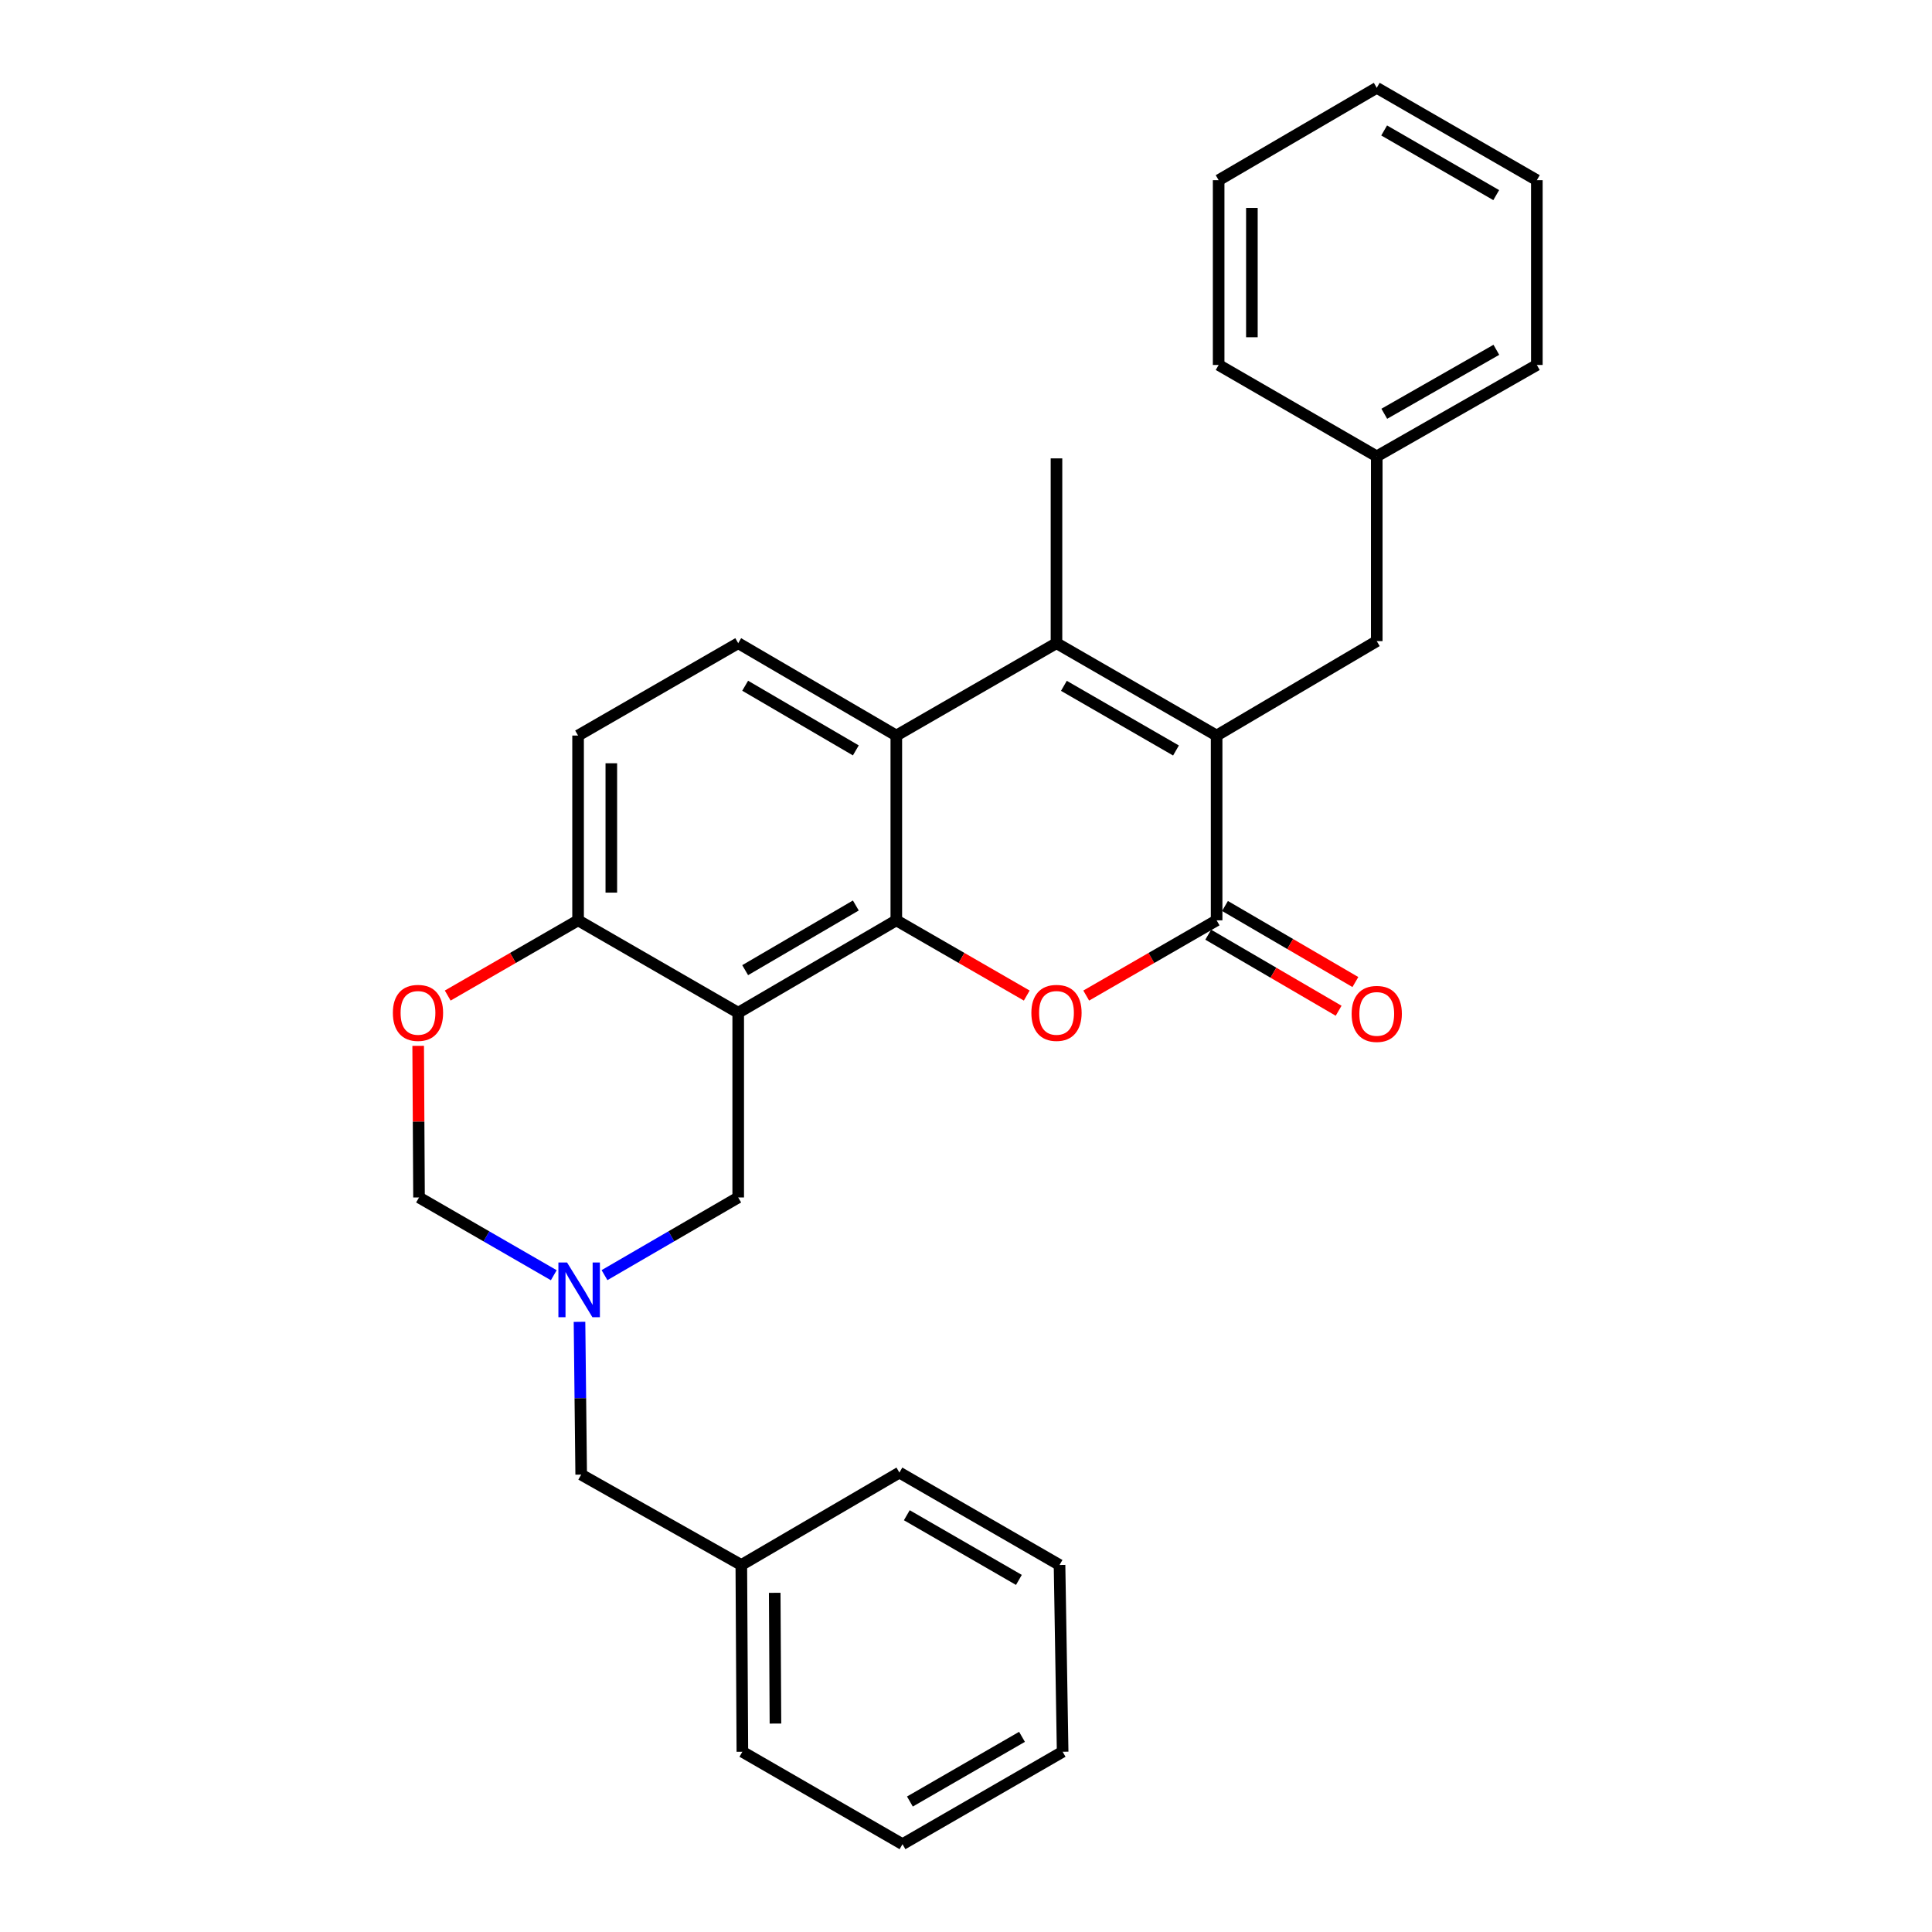 <?xml version='1.0' encoding='iso-8859-1'?>
<svg version='1.1' baseProfile='full'
              xmlns='http://www.w3.org/2000/svg'
                      xmlns:rdkit='http://www.rdkit.org/xml'
                      xmlns:xlink='http://www.w3.org/1999/xlink'
                  xml:space='preserve'
width='1000px' height='1000px' viewBox='0 0 1000 1000'>
<!-- END OF HEADER -->
<rect style='opacity:1.0;fill:#FFFFFF;stroke:none' width='1000' height='1000' x='0' y='0'> </rect>
<path class='bond-1' d='M 463.932,476.364 L 382.099,524.181' style='fill:none;fill-rule:evenodd;stroke:#000000;stroke-width:6px;stroke-linecap:butt;stroke-linejoin:miter;stroke-opacity:1' />
<path class='bond-1' d='M 442.977,468.682 L 385.694,502.154' style='fill:none;fill-rule:evenodd;stroke:#000000;stroke-width:6px;stroke-linecap:butt;stroke-linejoin:miter;stroke-opacity:1' />
<path class='bond-2' d='M 463.932,476.364 L 497.687,495.833' style='fill:none;fill-rule:evenodd;stroke:#000000;stroke-width:6px;stroke-linecap:butt;stroke-linejoin:miter;stroke-opacity:1' />
<path class='bond-2' d='M 497.687,495.833 L 531.443,515.303' style='fill:none;fill-rule:evenodd;stroke:#FF0000;stroke-width:6px;stroke-linecap:butt;stroke-linejoin:miter;stroke-opacity:1' />
<path class='bond-5' d='M 463.932,476.364 L 463.932,380.72' style='fill:none;fill-rule:evenodd;stroke:#000000;stroke-width:6px;stroke-linecap:butt;stroke-linejoin:miter;stroke-opacity:1' />
<path class='bond-0' d='M 629.72,380.72 L 546.835,332.912' style='fill:none;fill-rule:evenodd;stroke:#000000;stroke-width:6px;stroke-linecap:butt;stroke-linejoin:miter;stroke-opacity:1' />
<path class='bond-0' d='M 608.691,388.451 L 550.672,354.986' style='fill:none;fill-rule:evenodd;stroke:#000000;stroke-width:6px;stroke-linecap:butt;stroke-linejoin:miter;stroke-opacity:1' />
<path class='bond-12' d='M 629.72,380.72 L 712.604,331.842' style='fill:none;fill-rule:evenodd;stroke:#000000;stroke-width:6px;stroke-linecap:butt;stroke-linejoin:miter;stroke-opacity:1' />
<path class='bond-29' d='M 629.72,380.72 L 629.72,476.364' style='fill:none;fill-rule:evenodd;stroke:#000000;stroke-width:6px;stroke-linecap:butt;stroke-linejoin:miter;stroke-opacity:1' />
<path class='bond-7' d='M 382.099,524.181 L 299.214,476.364' style='fill:none;fill-rule:evenodd;stroke:#000000;stroke-width:6px;stroke-linecap:butt;stroke-linejoin:miter;stroke-opacity:1' />
<path class='bond-9' d='M 382.099,524.181 L 382.099,619.806' style='fill:none;fill-rule:evenodd;stroke:#000000;stroke-width:6px;stroke-linecap:butt;stroke-linejoin:miter;stroke-opacity:1' />
<path class='bond-3' d='M 562.227,515.301 L 595.974,495.832' style='fill:none;fill-rule:evenodd;stroke:#FF0000;stroke-width:6px;stroke-linecap:butt;stroke-linejoin:miter;stroke-opacity:1' />
<path class='bond-3' d='M 595.974,495.832 L 629.72,476.364' style='fill:none;fill-rule:evenodd;stroke:#000000;stroke-width:6px;stroke-linecap:butt;stroke-linejoin:miter;stroke-opacity:1' />
<path class='bond-13' d='M 625.385,483.794 L 659.128,503.478' style='fill:none;fill-rule:evenodd;stroke:#000000;stroke-width:6px;stroke-linecap:butt;stroke-linejoin:miter;stroke-opacity:1' />
<path class='bond-13' d='M 659.128,503.478 L 692.871,523.163' style='fill:none;fill-rule:evenodd;stroke:#FF0000;stroke-width:6px;stroke-linecap:butt;stroke-linejoin:miter;stroke-opacity:1' />
<path class='bond-13' d='M 634.054,468.934 L 667.797,488.618' style='fill:none;fill-rule:evenodd;stroke:#000000;stroke-width:6px;stroke-linecap:butt;stroke-linejoin:miter;stroke-opacity:1' />
<path class='bond-13' d='M 667.797,488.618 L 701.54,508.303' style='fill:none;fill-rule:evenodd;stroke:#FF0000;stroke-width:6px;stroke-linecap:butt;stroke-linejoin:miter;stroke-opacity:1' />
<path class='bond-4' d='M 546.835,332.912 L 463.932,380.72' style='fill:none;fill-rule:evenodd;stroke:#000000;stroke-width:6px;stroke-linecap:butt;stroke-linejoin:miter;stroke-opacity:1' />
<path class='bond-16' d='M 546.835,332.912 L 546.835,237.259' style='fill:none;fill-rule:evenodd;stroke:#000000;stroke-width:6px;stroke-linecap:butt;stroke-linejoin:miter;stroke-opacity:1' />
<path class='bond-10' d='M 463.932,380.72 L 382.099,332.912' style='fill:none;fill-rule:evenodd;stroke:#000000;stroke-width:6px;stroke-linecap:butt;stroke-linejoin:miter;stroke-opacity:1' />
<path class='bond-10' d='M 442.978,388.403 L 385.695,354.938' style='fill:none;fill-rule:evenodd;stroke:#000000;stroke-width:6px;stroke-linecap:butt;stroke-linejoin:miter;stroke-opacity:1' />
<path class='bond-6' d='M 312.889,660.011 L 347.494,639.908' style='fill:none;fill-rule:evenodd;stroke:#0000FF;stroke-width:6px;stroke-linecap:butt;stroke-linejoin:miter;stroke-opacity:1' />
<path class='bond-6' d='M 347.494,639.908 L 382.099,619.806' style='fill:none;fill-rule:evenodd;stroke:#000000;stroke-width:6px;stroke-linecap:butt;stroke-linejoin:miter;stroke-opacity:1' />
<path class='bond-11' d='M 286.636,660.055 L 251.76,639.93' style='fill:none;fill-rule:evenodd;stroke:#0000FF;stroke-width:6px;stroke-linecap:butt;stroke-linejoin:miter;stroke-opacity:1' />
<path class='bond-11' d='M 251.76,639.93 L 216.884,619.806' style='fill:none;fill-rule:evenodd;stroke:#000000;stroke-width:6px;stroke-linecap:butt;stroke-linejoin:miter;stroke-opacity:1' />
<path class='bond-15' d='M 299.95,684.183 L 300.385,723.72' style='fill:none;fill-rule:evenodd;stroke:#0000FF;stroke-width:6px;stroke-linecap:butt;stroke-linejoin:miter;stroke-opacity:1' />
<path class='bond-15' d='M 300.385,723.72 L 300.82,763.257' style='fill:none;fill-rule:evenodd;stroke:#000000;stroke-width:6px;stroke-linecap:butt;stroke-linejoin:miter;stroke-opacity:1' />
<path class='bond-8' d='M 299.214,476.364 L 265.477,495.831' style='fill:none;fill-rule:evenodd;stroke:#000000;stroke-width:6px;stroke-linecap:butt;stroke-linejoin:miter;stroke-opacity:1' />
<path class='bond-8' d='M 265.477,495.831 L 231.741,515.299' style='fill:none;fill-rule:evenodd;stroke:#FF0000;stroke-width:6px;stroke-linecap:butt;stroke-linejoin:miter;stroke-opacity:1' />
<path class='bond-30' d='M 299.214,476.364 L 299.214,380.72' style='fill:none;fill-rule:evenodd;stroke:#000000;stroke-width:6px;stroke-linecap:butt;stroke-linejoin:miter;stroke-opacity:1' />
<path class='bond-30' d='M 316.418,462.017 L 316.418,395.066' style='fill:none;fill-rule:evenodd;stroke:#000000;stroke-width:6px;stroke-linecap:butt;stroke-linejoin:miter;stroke-opacity:1' />
<path class='bond-31' d='M 216.445,541.332 L 216.664,580.569' style='fill:none;fill-rule:evenodd;stroke:#FF0000;stroke-width:6px;stroke-linecap:butt;stroke-linejoin:miter;stroke-opacity:1' />
<path class='bond-31' d='M 216.664,580.569 L 216.884,619.806' style='fill:none;fill-rule:evenodd;stroke:#000000;stroke-width:6px;stroke-linecap:butt;stroke-linejoin:miter;stroke-opacity:1' />
<path class='bond-14' d='M 382.099,332.912 L 299.214,380.72' style='fill:none;fill-rule:evenodd;stroke:#000000;stroke-width:6px;stroke-linecap:butt;stroke-linejoin:miter;stroke-opacity:1' />
<path class='bond-17' d='M 712.604,331.842 L 712.604,236.207' style='fill:none;fill-rule:evenodd;stroke:#000000;stroke-width:6px;stroke-linecap:butt;stroke-linejoin:miter;stroke-opacity:1' />
<path class='bond-18' d='M 300.82,763.257 L 383.704,810.033' style='fill:none;fill-rule:evenodd;stroke:#000000;stroke-width:6px;stroke-linecap:butt;stroke-linejoin:miter;stroke-opacity:1' />
<path class='bond-19' d='M 712.604,236.207 L 795.469,188.906' style='fill:none;fill-rule:evenodd;stroke:#000000;stroke-width:6px;stroke-linecap:butt;stroke-linejoin:miter;stroke-opacity:1' />
<path class='bond-19' d='M 716.505,214.171 L 774.511,181.06' style='fill:none;fill-rule:evenodd;stroke:#000000;stroke-width:6px;stroke-linecap:butt;stroke-linejoin:miter;stroke-opacity:1' />
<path class='bond-20' d='M 712.604,236.207 L 630.771,188.906' style='fill:none;fill-rule:evenodd;stroke:#000000;stroke-width:6px;stroke-linecap:butt;stroke-linejoin:miter;stroke-opacity:1' />
<path class='bond-21' d='M 383.704,810.033 L 384.249,906.709' style='fill:none;fill-rule:evenodd;stroke:#000000;stroke-width:6px;stroke-linecap:butt;stroke-linejoin:miter;stroke-opacity:1' />
<path class='bond-21' d='M 400.99,824.437 L 401.371,892.111' style='fill:none;fill-rule:evenodd;stroke:#000000;stroke-width:6px;stroke-linecap:butt;stroke-linejoin:miter;stroke-opacity:1' />
<path class='bond-22' d='M 383.704,810.033 L 465.528,762.206' style='fill:none;fill-rule:evenodd;stroke:#000000;stroke-width:6px;stroke-linecap:butt;stroke-linejoin:miter;stroke-opacity:1' />
<path class='bond-24' d='M 795.469,188.906 L 795.469,93.262' style='fill:none;fill-rule:evenodd;stroke:#000000;stroke-width:6px;stroke-linecap:butt;stroke-linejoin:miter;stroke-opacity:1' />
<path class='bond-23' d='M 630.771,188.906 L 630.771,93.262' style='fill:none;fill-rule:evenodd;stroke:#000000;stroke-width:6px;stroke-linecap:butt;stroke-linejoin:miter;stroke-opacity:1' />
<path class='bond-23' d='M 647.975,174.56 L 647.975,107.609' style='fill:none;fill-rule:evenodd;stroke:#000000;stroke-width:6px;stroke-linecap:butt;stroke-linejoin:miter;stroke-opacity:1' />
<path class='bond-25' d='M 384.249,906.709 L 467.133,954.545' style='fill:none;fill-rule:evenodd;stroke:#000000;stroke-width:6px;stroke-linecap:butt;stroke-linejoin:miter;stroke-opacity:1' />
<path class='bond-26' d='M 465.528,762.206 L 548.412,810.033' style='fill:none;fill-rule:evenodd;stroke:#000000;stroke-width:6px;stroke-linecap:butt;stroke-linejoin:miter;stroke-opacity:1' />
<path class='bond-26' d='M 469.362,784.281 L 527.381,817.76' style='fill:none;fill-rule:evenodd;stroke:#000000;stroke-width:6px;stroke-linecap:butt;stroke-linejoin:miter;stroke-opacity:1' />
<path class='bond-28' d='M 630.771,93.262 L 712.604,45.455' style='fill:none;fill-rule:evenodd;stroke:#000000;stroke-width:6px;stroke-linecap:butt;stroke-linejoin:miter;stroke-opacity:1' />
<path class='bond-32' d='M 795.469,93.262 L 712.604,45.455' style='fill:none;fill-rule:evenodd;stroke:#000000;stroke-width:6px;stroke-linecap:butt;stroke-linejoin:miter;stroke-opacity:1' />
<path class='bond-32' d='M 774.442,100.993 L 716.437,67.527' style='fill:none;fill-rule:evenodd;stroke:#000000;stroke-width:6px;stroke-linecap:butt;stroke-linejoin:miter;stroke-opacity:1' />
<path class='bond-33' d='M 467.133,954.545 L 550.018,906.709' style='fill:none;fill-rule:evenodd;stroke:#000000;stroke-width:6px;stroke-linecap:butt;stroke-linejoin:miter;stroke-opacity:1' />
<path class='bond-33' d='M 470.966,932.47 L 528.986,898.984' style='fill:none;fill-rule:evenodd;stroke:#000000;stroke-width:6px;stroke-linecap:butt;stroke-linejoin:miter;stroke-opacity:1' />
<path class='bond-27' d='M 548.412,810.033 L 550.018,906.709' style='fill:none;fill-rule:evenodd;stroke:#000000;stroke-width:6px;stroke-linecap:butt;stroke-linejoin:miter;stroke-opacity:1' />
<path  class='atom-3' d='M 533.835 524.261
Q 533.835 517.461, 537.195 513.661
Q 540.555 509.861, 546.835 509.861
Q 553.115 509.861, 556.475 513.661
Q 559.835 517.461, 559.835 524.261
Q 559.835 531.141, 556.435 535.061
Q 553.035 538.941, 546.835 538.941
Q 540.595 538.941, 537.195 535.061
Q 533.835 531.181, 533.835 524.261
M 546.835 535.741
Q 551.155 535.741, 553.475 532.861
Q 555.835 529.941, 555.835 524.261
Q 555.835 518.701, 553.475 515.901
Q 551.155 513.061, 546.835 513.061
Q 542.515 513.061, 540.155 515.861
Q 537.835 518.661, 537.835 524.261
Q 537.835 529.981, 540.155 532.861
Q 542.515 535.741, 546.835 535.741
' fill='#FF0000'/>
<path  class='atom-7' d='M 293.508 653.473
L 302.788 668.473
Q 303.708 669.953, 305.188 672.633
Q 306.668 675.313, 306.748 675.473
L 306.748 653.473
L 310.508 653.473
L 310.508 681.793
L 306.628 681.793
L 296.668 665.393
Q 295.508 663.473, 294.268 661.273
Q 293.068 659.073, 292.708 658.393
L 292.708 681.793
L 289.028 681.793
L 289.028 653.473
L 293.508 653.473
' fill='#0000FF'/>
<path  class='atom-9' d='M 203.349 524.261
Q 203.349 517.461, 206.709 513.661
Q 210.069 509.861, 216.349 509.861
Q 222.629 509.861, 225.989 513.661
Q 229.349 517.461, 229.349 524.261
Q 229.349 531.141, 225.949 535.061
Q 222.549 538.941, 216.349 538.941
Q 210.109 538.941, 206.709 535.061
Q 203.349 531.181, 203.349 524.261
M 216.349 535.741
Q 220.669 535.741, 222.989 532.861
Q 225.349 529.941, 225.349 524.261
Q 225.349 518.701, 222.989 515.901
Q 220.669 513.061, 216.349 513.061
Q 212.029 513.061, 209.669 515.861
Q 207.349 518.661, 207.349 524.261
Q 207.349 529.981, 209.669 532.861
Q 212.029 535.741, 216.349 535.741
' fill='#FF0000'/>
<path  class='atom-14' d='M 699.604 524.796
Q 699.604 517.996, 702.964 514.196
Q 706.324 510.396, 712.604 510.396
Q 718.884 510.396, 722.244 514.196
Q 725.604 517.996, 725.604 524.796
Q 725.604 531.676, 722.204 535.596
Q 718.804 539.476, 712.604 539.476
Q 706.364 539.476, 702.964 535.596
Q 699.604 531.716, 699.604 524.796
M 712.604 536.276
Q 716.924 536.276, 719.244 533.396
Q 721.604 530.476, 721.604 524.796
Q 721.604 519.236, 719.244 516.436
Q 716.924 513.596, 712.604 513.596
Q 708.284 513.596, 705.924 516.396
Q 703.604 519.196, 703.604 524.796
Q 703.604 530.516, 705.924 533.396
Q 708.284 536.276, 712.604 536.276
' fill='#FF0000'/>
</svg>
